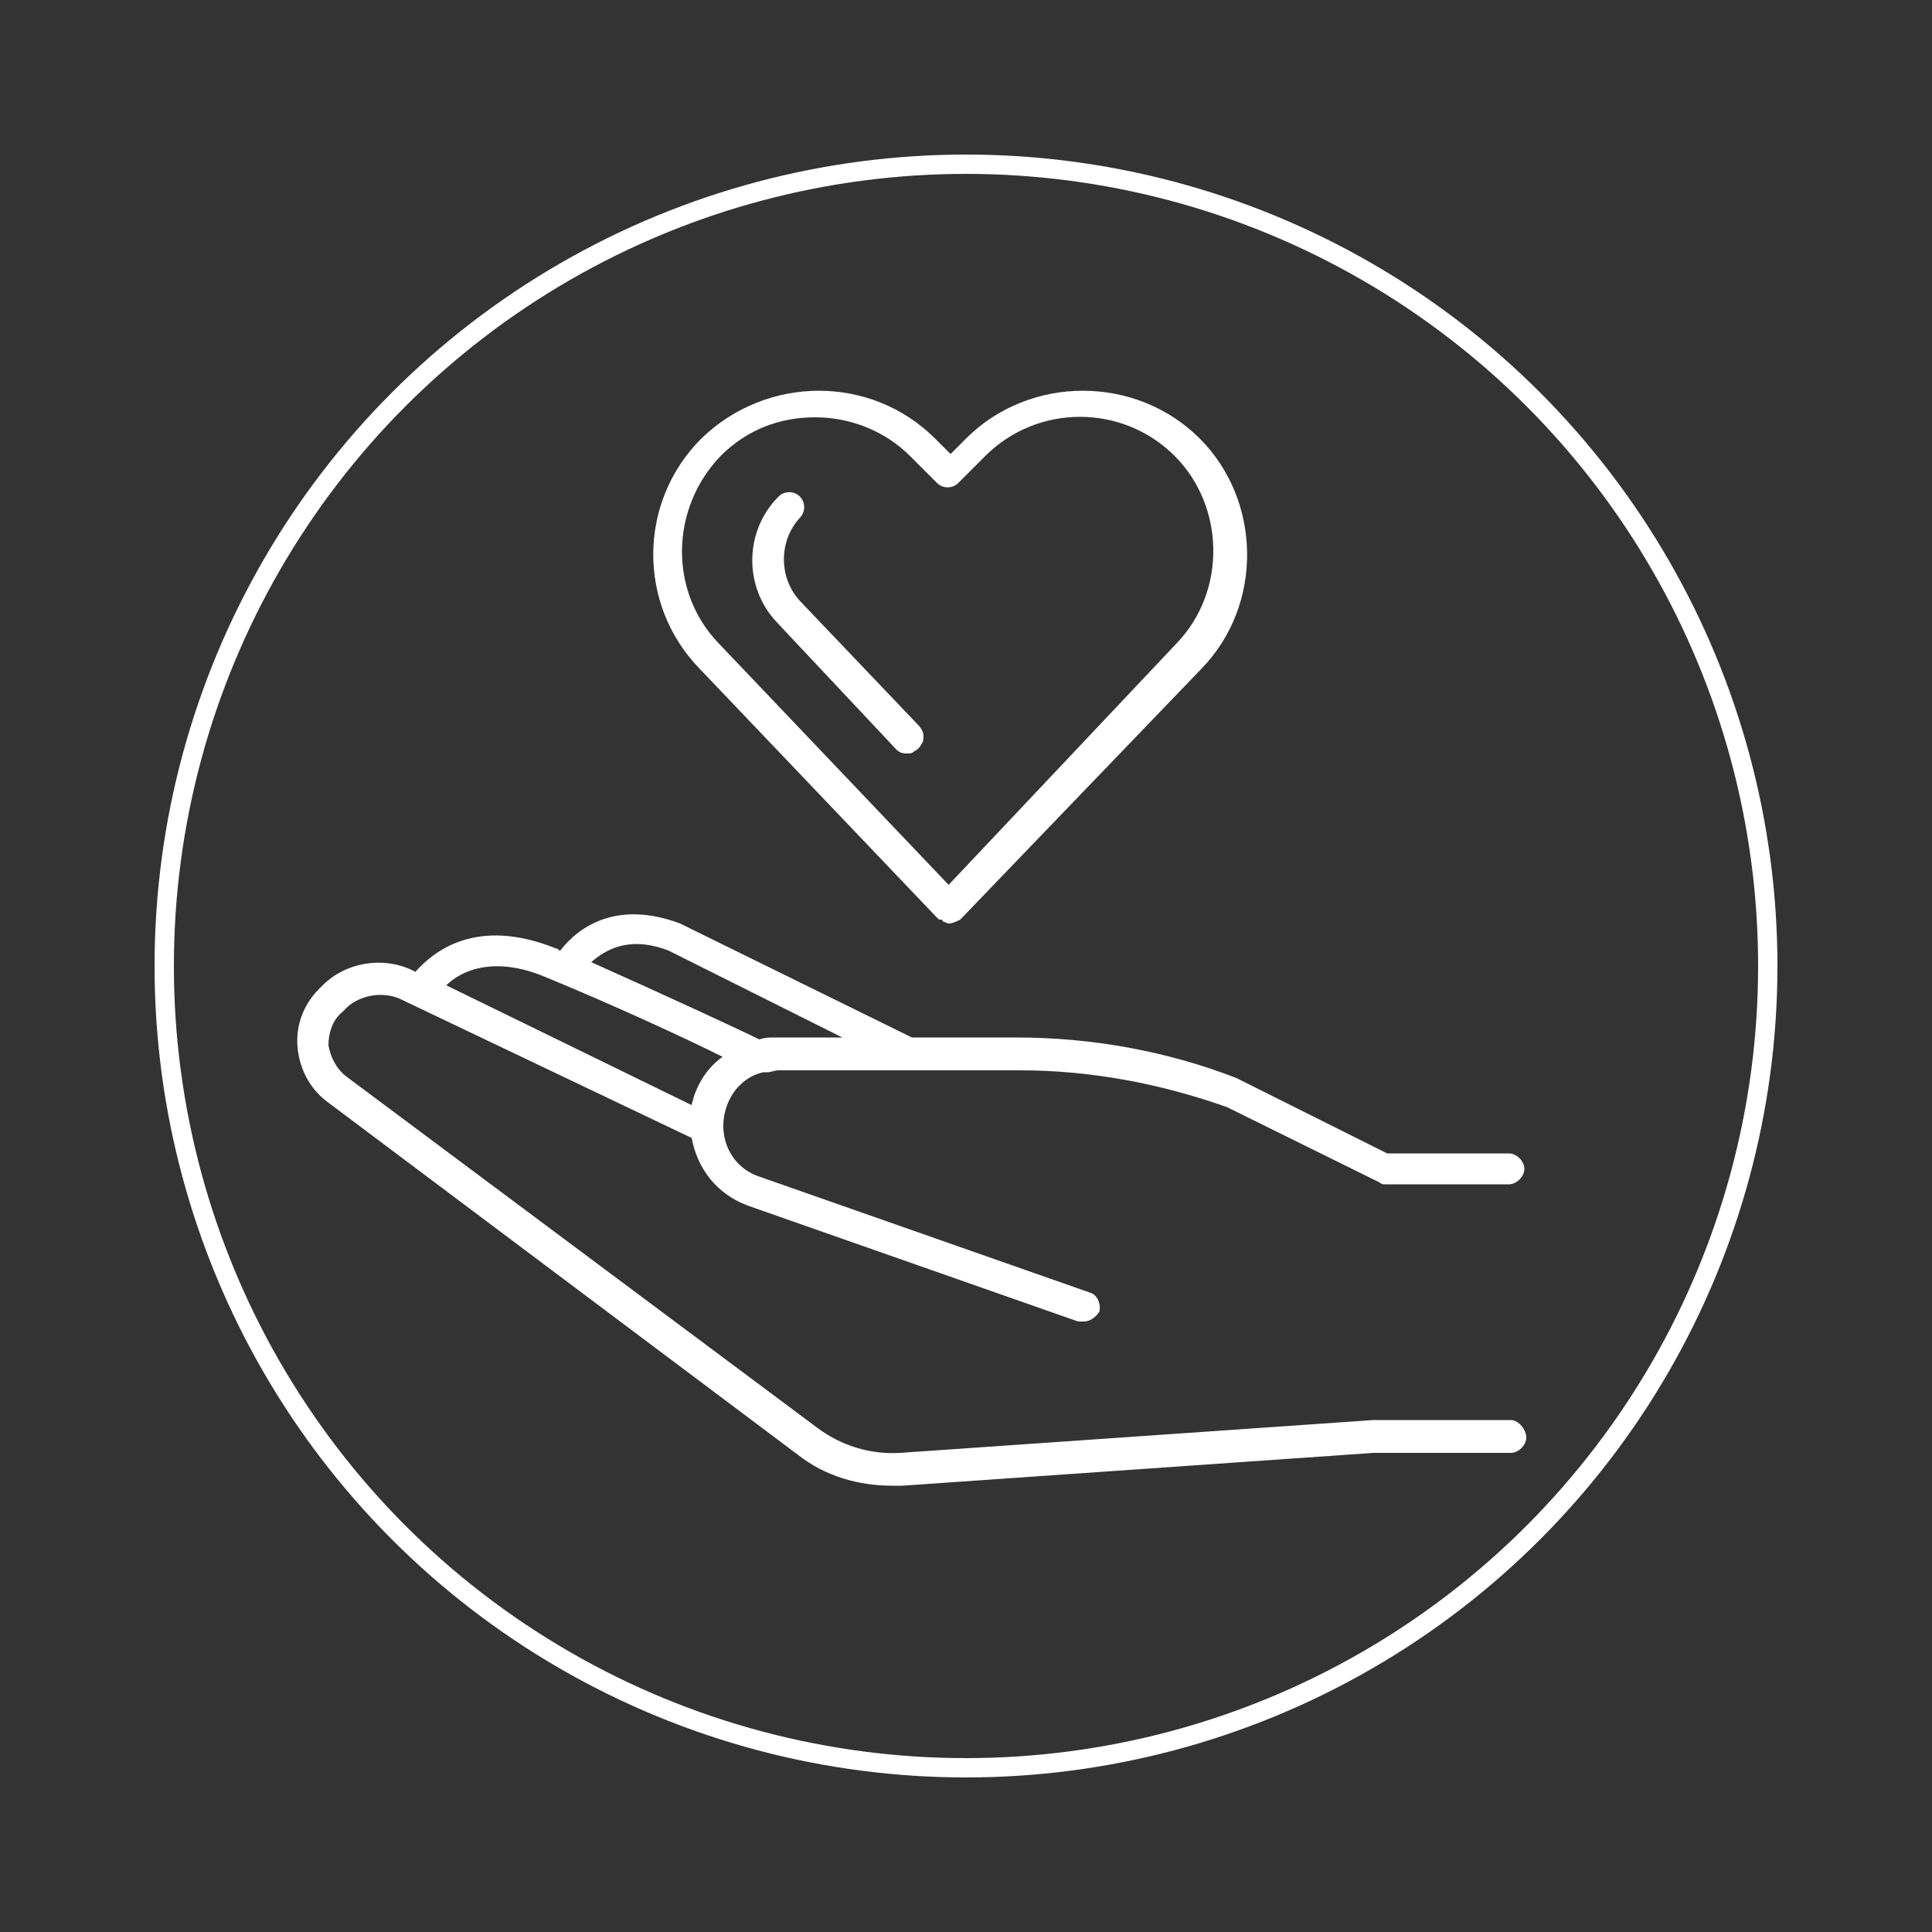 <?xml version="1.0" encoding="utf-8"?>
<!-- Generator: Adobe Illustrator 24.3.0, SVG Export Plug-In . SVG Version: 6.00 Build 0)  -->
<svg version="1.1" id="Layer_1" xmlns="http://www.w3.org/2000/svg" xmlns:xlink="http://www.w3.org/1999/xlink" x="0px" y="0px"
	 viewBox="0 0 100 100" style="enable-background:new 0 0 100 100;" xml:space="preserve">
<rect x="0" y="0" width="100" height="100" fill="#333333" stroke="none"/>
<style type="text/css">
	.st0{fill:#FFFFFF;}
	.st1{fill:none;stroke:#FFFFFF;stroke-miterlimit:10;}
</style>
<g>
	<path class="st0" d="M78.2,73.5l-7.1,0l-24.5,1.7c-1.6,0.1-3.1-0.4-4.3-1.3L17.9,55.7c-0.5-0.4-0.8-1-0.9-1.6
		c0-0.6,0.2-1.3,0.7-1.7l0.2-0.2c0.7-0.7,1.9-0.9,2.8-0.5l15.1,7.2c0.3,1.6,1.3,2.9,2.9,3.5l17.1,6c0.1,0,0.2,0,0.3,0
		c0.3,0,0.6-0.2,0.8-0.5c0.1-0.4-0.1-0.9-0.5-1l-17.1-6c-1.5-0.5-2.2-2.1-1.7-3.6c0.3-0.9,1-1.6,1.9-1.8c0.1,0,0.1,0,0.2,0
		c0.2,0,0.4-0.1,0.6-0.1h12.5c3.7,0,7.3,0.7,10.7,1.9l7.9,3.9c0.1,0.1,0.2,0.1,0.3,0.1h6.4c0.4,0,0.8-0.4,0.8-0.8
		c0-0.4-0.4-0.8-0.8-0.8h-6.3L64,55.8c-3.6-1.4-7.5-2.1-11.4-2.1h-5.4l-12-5.9c-3.2-1.2-5.2,0.1-6.2,1.4c-0.1,0-0.1-0.1-0.2-0.1
		c-4.2-1.7-6.4,0.2-7.3,1.2l-0.2-0.1c-1.5-0.7-3.4-0.4-4.6,0.8l-0.2,0.2c-0.8,0.8-1.2,1.9-1.1,3c0.1,1.1,0.6,2.1,1.5,2.8l24.4,18.3
		c1.4,1.1,3.1,1.6,4.9,1.6c0.2,0,0.3,0,0.5,0l24.4-1.7h7.1c0.4,0,0.8-0.4,0.8-0.8S78.6,73.5,78.2,73.5z M34.6,49.2l9,4.5h-3.5
		c-0.3,0-0.5,0-0.8,0.1c-1-0.5-4.9-2.3-8.7-4C31.3,49.2,32.5,48.4,34.6,49.2z M28.3,50.6c3.4,1.4,7.1,3.1,9.1,4.1
		c-0.7,0.5-1.2,1.2-1.5,2.1c0,0.1-0.1,0.3-0.1,0.4L23.1,51C23.8,50.3,25.5,49.4,28.3,50.6z"/>
	<path class="st0" d="M48.5,47.5c0.1,0.1,0.1,0.1,0.2,0.1c0,0,0.1,0,0.1,0.1c0.1,0,0.2,0.1,0.3,0.1c0.2,0,0.4-0.1,0.6-0.2l12.5-13
		c3.2-3.3,3.1-8.7-0.1-11.9c-3.3-3.3-8.8-3.3-12.1,0l-0.8,0.8l-0.8-0.8c-3.3-3.3-8.7-3.3-12.1,0c-3.3,3.3-3.3,8.6-0.1,11.9
		L48.5,47.5z M37.3,23.6c1.4-1.4,3.1-2,4.9-2c1.8,0,3.6,0.7,4.9,2l1.4,1.4c0.3,0.3,0.8,0.3,1.1,0l1.4-1.4c2.7-2.7,7.1-2.7,9.8,0
		c2.6,2.6,2.7,7,0.1,9.7L49.1,45.8L37.2,33.3C34.6,30.6,34.7,26.3,37.3,23.6z"/>
	<path class="st0" d="M46.4,38.8c0.2,0.2,0.4,0.2,0.6,0.2c0.1,0,0.2,0,0.3-0.1c0.2-0.1,0.3-0.2,0.4-0.4c0.1-0.1,0.1-0.3,0.1-0.4
		c0-0.2-0.1-0.4-0.3-0.6l-6.1-6.4c-1.1-1.2-1.1-3.1,0-4.3c0.3-0.3,0.3-0.8,0-1.1c-0.3-0.3-0.8-0.3-1.1,0c-1.8,1.8-1.8,4.7-0.1,6.5
		L46.4,38.8z"/>
</g>
<circle class="st1" cx="50" cy="50" r="41.5"/>
</svg>
